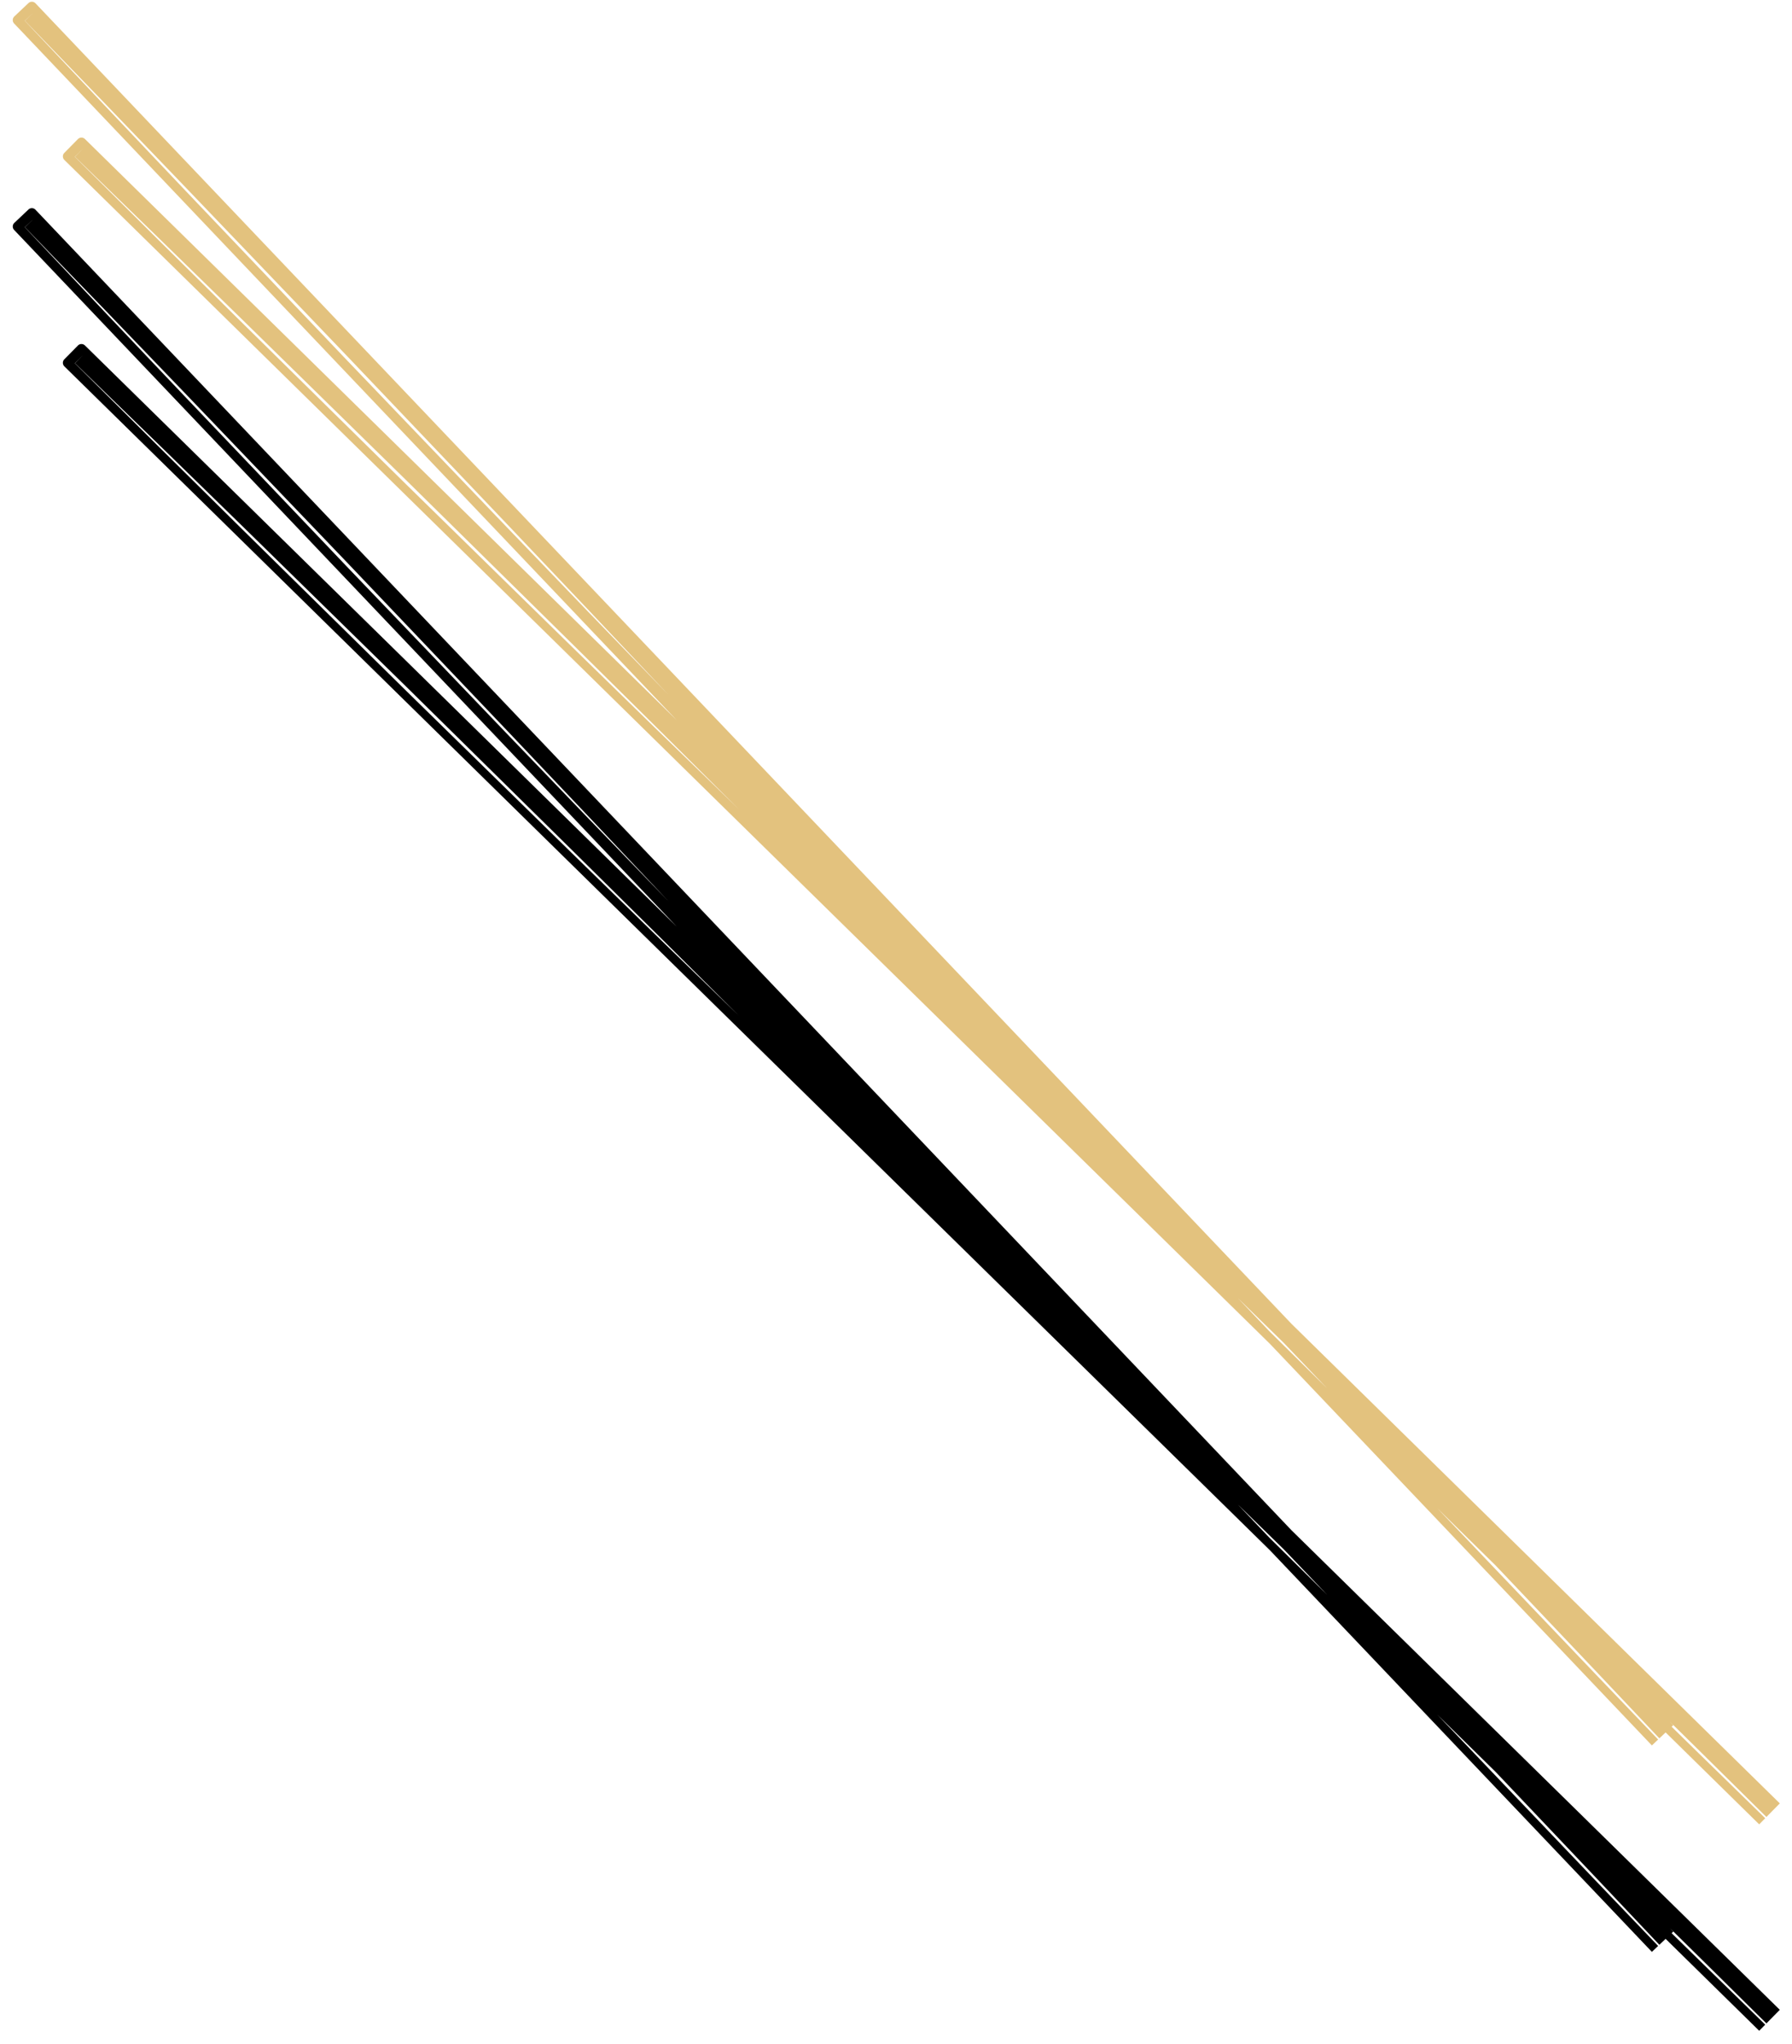 <svg xmlns='http://www.w3.org/2000/svg' xmlns:xlink='http://www.w3.org/1999/xlink' width='608' height='693' viewBox='0 0 608 693'><defs><path d='M5.31.46a1.7 1.7 0 0 1 2.4.06h0l426.15 447.8 165.67 162.61-4.54 4.61-22.4-22.13-10.35-10.19 1.14 1.2-.55.52 9.22 9.03 22.54 21.99-2.05 2.08-31.75-31.17-2.12 2.01-21.64-22.89-33.98-35.8-19.69-19.32 53.1 55.65 21.79 22.75-2.12 2.01-129.58-136.17L17.51 53.64a1.7 1.7 0 0 1-.13-2.27l.11-.12 4.61-4.68a1.7 1.7 0 0 1 2.4-.02h0L225.3 243.64.47 7.38C-.14 6.74-.15 5.75.42 5.1l.11-.12zm410.39 439.16l10.6 11.16L446 470.25l-14.79-15.5-15.51-15.13zM23.58 50.04l-2.51 2.52-.01.02.02.01 28 27.84 28.08 27.77 56.27 55.41 56.43 55.25 28.27 27.57 28.34 27.5-28-27.84-28.07-27.77-56.26-55.43-56.42-55.26-28.27-27.57-28.32-27.49 2.46-2.53zM6.69 3.99L4.08 6.42l-.02.02.02.01L31.21 35.2l27.2 28.67 54.53 57.23 54.69 57.08 27.41 28.48 27.48 28.41-27.13-28.75-27.2-28.68-54.52-57.24-54.68-57.09-27.4-28.49L4.13 6.44l2.56-2.44z' id='A'/><filter x='-6.8%' y='-6.0%' width='113.7%' height='123.9%' id='B'><feOffset dy='70' in='SourceAlpha'/><feGaussianBlur stdDeviation='2'/><feColorMatrix values='0 0 0 0 0.408   0 0 0 0 0.328   0 0 0 0 0.02  0 0 0 0.1 0'/></filter></defs><g transform='translate(4.33 .6)'><use fill='#000' filter='url(#B)' xlink:href='#A'/><use fill='#e3c27e' xlink:href='#A'/></g></svg>
